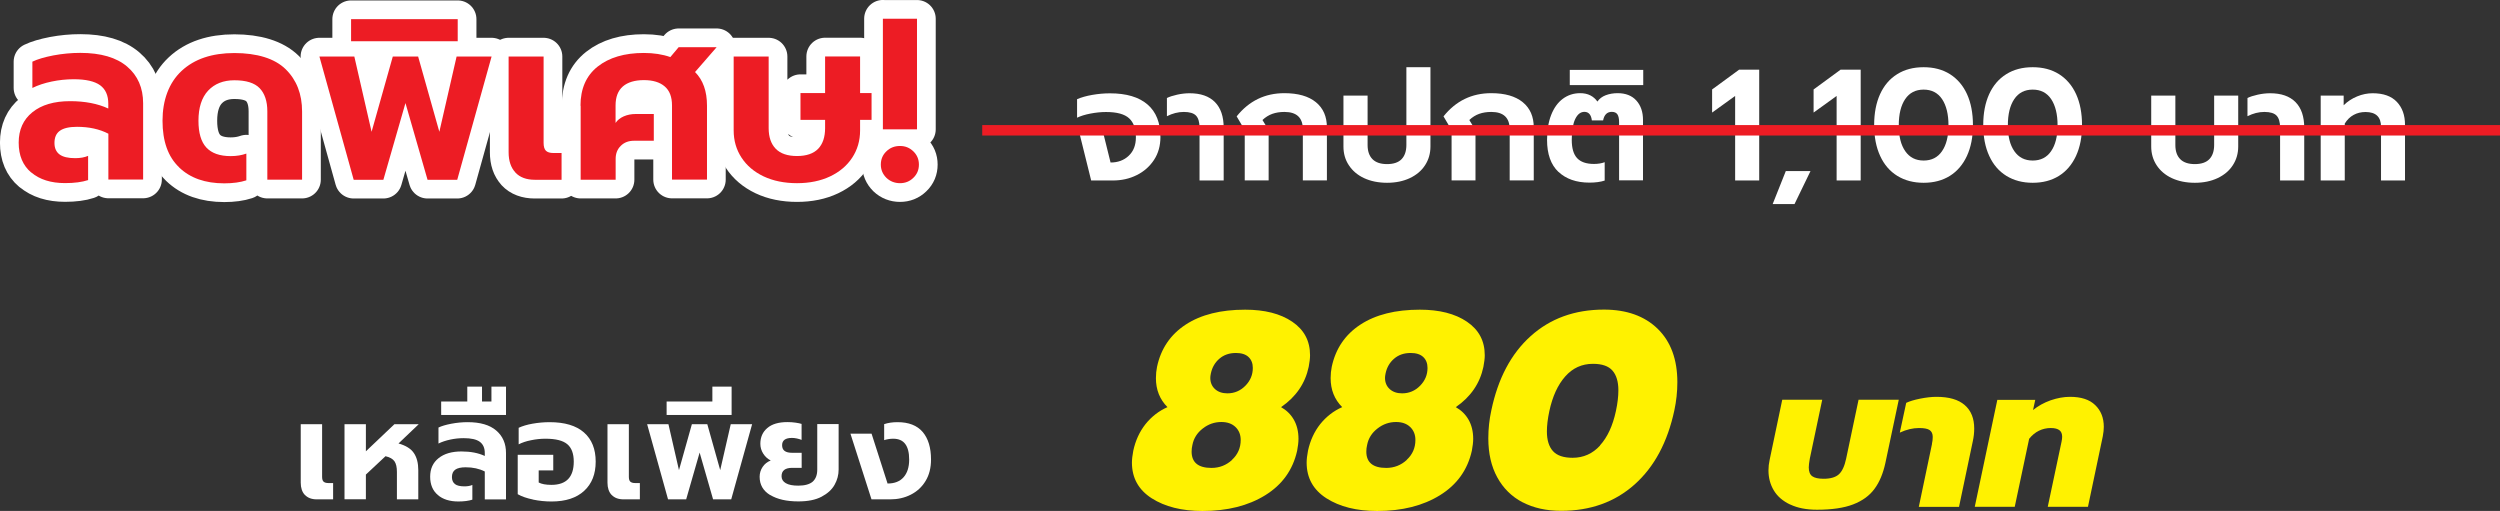<svg xmlns="http://www.w3.org/2000/svg" id="Layer_2" viewBox="0 0 315.81 64.54"><rect x="0" y="0" width="315.81" height="64.54" fill="#333333" stroke="none"/><defs><style>.cls-1{fill:#fff200;}.cls-2,.cls-3{fill:#fff;}.cls-4{fill:#ed1c24;}.cls-3{stroke:#fff;stroke-linecap:round;stroke-linejoin:round;stroke-width:4.73px;}.cls-5{fill:none;stroke:#ed1c24;stroke-miterlimit:10;stroke-width:1.32px;}</style></defs><g id="Layer_1-2"><path class="cls-3" d="m3.95,21.8c-1.06-.89-1.59-2.15-1.59-3.78s.58-2.91,1.73-3.84c1.15-.93,2.74-1.4,4.76-1.4,1.88,0,3.49.31,4.83.93v-.61c0-1.05-.34-1.82-1.03-2.33-.69-.5-1.8-.76-3.33-.76-.95,0-1.88.1-2.79.29-.91.19-1.73.46-2.44.81v-3.32c.64-.31,1.52-.57,2.65-.79,1.12-.21,2.26-.32,3.4-.32,2.6,0,4.57.58,5.92,1.73,1.35,1.15,2.02,2.7,2.02,4.64v9.63h-4.39v-5.79c-1.12-.58-2.44-.87-3.96-.87-.99,0-1.71.17-2.17.5-.46.33-.68.84-.68,1.54,0,.64.21,1.12.63,1.44.42.32,1.08.48,1.99.48.64,0,1.18-.1,1.63-.29v3.06c-.76.25-1.73.38-2.91.38-1.79,0-3.21-.45-4.26-1.34Z"></path><path class="cls-3" d="m22.62,21.13c-1.4-1.34-2.09-3.3-2.09-5.88s.8-4.8,2.42-6.3c1.61-1.5,3.83-2.25,6.66-2.25s5.09.68,6.47,2.04c1.39,1.36,2.08,3.14,2.08,5.35v8.61h-4.39v-8.64c0-1.28-.33-2.25-.97-2.92-.65-.67-1.71-1-3.19-1-1.4,0-2.5.44-3.32,1.31-.81.87-1.22,2.14-1.22,3.81,0,1.53.33,2.66,1,3.38.67.72,1.69,1.08,3.07,1.08.74,0,1.4-.11,1.98-.32v3.38c-.76.25-1.69.38-2.79.38-2.41,0-4.31-.67-5.7-2.01Z"></path><path class="cls-3" d="m40.34,7.14h4.42l2.18,9.51,2.68-9.51h3.2l2.68,9.51,2.18-9.51h4.42l-4.34,15.57h-3.75l-2.79-9.69-2.79,9.69h-3.75l-4.33-15.57Z"></path><path class="cls-3" d="m44.35,2.42h13.47v2.79h-13.47v-2.79Z"></path><path class="cls-3" d="m65.11,21.79c-.57-.61-.86-1.46-.86-2.55V7.14h4.42v10.91c0,.47.1.8.29.99.19.19.51.29.96.29h1.02v3.38h-3.38c-1.07,0-1.89-.31-2.46-.92Z"></path><path class="cls-3" d="m73.33,13.36c0-2.15.72-3.8,2.17-4.95,1.44-1.14,3.39-1.72,5.83-1.72,1.24,0,2.36.17,3.35.52l1.05-1.25h4.8l-2.73,3.14c1.01,1.01,1.51,2.42,1.51,4.25v9.34h-4.42v-9.37c0-1.07-.3-1.87-.92-2.4-.61-.53-1.49-.8-2.63-.8s-2.05.27-2.66.8c-.61.53-.92,1.33-.92,2.4v2.21c.23-.35.58-.63,1.03-.83.46-.2.96-.3,1.53-.3h2.27v3.38h-2.5c-.68,0-1.24.21-1.67.64-.44.43-.65.98-.65,1.66v2.62h-4.42v-9.34Z"></path><path class="cls-3" d="m96.46,22.28c-1.2-.57-2.13-1.36-2.79-2.37-.66-1.01-.99-2.15-.99-3.43V7.14h4.42v9.05c0,1.12.3,1.99.89,2.6.59.61,1.49.92,2.69.92s2.09-.31,2.68-.92c.58-.61.87-1.48.87-2.6v-1.05h-3.11v-3.38h3.11v-4.63h4.42v4.63h1.45v3.38h-1.45v1.34c0,1.28-.33,2.42-.99,3.43-.66,1.01-1.59,1.8-2.79,2.37-1.2.57-2.6.86-4.19.86s-3.02-.29-4.22-.86Z"></path><path class="cls-3" d="m111.97,22.46c-.46-.46-.7-1.01-.7-1.67s.23-1.22.7-1.67c.47-.46,1.04-.68,1.72-.68s1.22.23,1.69.68c.47.46.7,1.01.7,1.67s-.23,1.22-.7,1.67c-.47.46-1.03.68-1.69.68s-1.25-.23-1.72-.68Zm-.44-20.09h4.31v13.97h-4.31V2.36Z"></path><path class="cls-4" d="m3.95,21.8c-1.06-.89-1.59-2.15-1.59-3.78s.58-2.91,1.73-3.84c1.15-.93,2.74-1.4,4.76-1.4,1.88,0,3.49.31,4.83.93v-.61c0-1.05-.34-1.82-1.03-2.33-.69-.5-1.8-.76-3.33-.76-.95,0-1.88.1-2.79.29-.91.19-1.73.46-2.44.81v-3.32c.64-.31,1.52-.57,2.65-.79,1.12-.21,2.26-.32,3.4-.32,2.6,0,4.57.58,5.92,1.73,1.35,1.15,2.02,2.7,2.02,4.64v9.63h-4.39v-5.79c-1.12-.58-2.44-.87-3.96-.87-.99,0-1.71.17-2.17.5-.46.33-.68.84-.68,1.54,0,.64.21,1.12.63,1.44.42.32,1.08.48,1.99.48.64,0,1.18-.1,1.63-.29v3.06c-.76.25-1.73.38-2.91.38-1.79,0-3.21-.45-4.26-1.34Z"></path><path class="cls-4" d="m22.62,21.13c-1.4-1.34-2.09-3.3-2.09-5.88s.8-4.8,2.42-6.3c1.61-1.5,3.83-2.25,6.66-2.25s5.09.68,6.47,2.04c1.39,1.36,2.08,3.14,2.08,5.35v8.61h-4.39v-8.64c0-1.28-.33-2.25-.97-2.92-.65-.67-1.71-1-3.19-1-1.4,0-2.5.44-3.32,1.31-.81.87-1.22,2.14-1.22,3.81,0,1.53.33,2.66,1,3.38.67.72,1.69,1.08,3.07,1.08.74,0,1.4-.11,1.98-.32v3.38c-.76.25-1.69.38-2.79.38-2.41,0-4.31-.67-5.7-2.01Z"></path><path class="cls-4" d="m40.34,7.14h4.42l2.18,9.51,2.68-9.51h3.2l2.68,9.51,2.18-9.51h4.42l-4.34,15.57h-3.75l-2.79-9.69-2.79,9.69h-3.75l-4.33-15.57Z"></path><path class="cls-4" d="m44.35,2.42h13.47v2.79h-13.47v-2.79Z"></path><path class="cls-4" d="m65.11,21.79c-.57-.61-.86-1.46-.86-2.55V7.14h4.42v10.91c0,.47.1.8.29.99.19.19.51.29.96.29h1.02v3.38h-3.38c-1.07,0-1.89-.31-2.46-.92Z"></path><path class="cls-4" d="m73.33,13.36c0-2.15.72-3.8,2.17-4.95,1.44-1.14,3.39-1.72,5.83-1.72,1.24,0,2.36.17,3.35.52l1.05-1.25h4.8l-2.73,3.14c1.01,1.01,1.51,2.42,1.51,4.25v9.34h-4.42v-9.37c0-1.07-.3-1.87-.92-2.4-.61-.53-1.49-.8-2.63-.8s-2.05.27-2.66.8c-.61.53-.92,1.33-.92,2.4v2.21c.23-.35.58-.63,1.03-.83.46-.2.96-.3,1.53-.3h2.27v3.38h-2.5c-.68,0-1.24.21-1.67.64-.44.43-.65.98-.65,1.66v2.62h-4.42v-9.34Z"></path><path class="cls-4" d="m96.46,22.28c-1.2-.57-2.13-1.36-2.79-2.37-.66-1.01-.99-2.15-.99-3.43V7.14h4.42v9.05c0,1.12.3,1.99.89,2.6.59.61,1.49.92,2.69.92s2.09-.31,2.68-.92c.58-.61.87-1.48.87-2.6v-1.05h-3.11v-3.38h3.11v-4.63h4.42v4.63h1.45v3.38h-1.45v1.34c0,1.28-.33,2.42-.99,3.43-.66,1.01-1.59,1.8-2.79,2.37-1.2.57-2.6.86-4.19.86s-3.02-.29-4.22-.86Z"></path><path class="cls-4" d="m111.97,22.46c-.46-.46-.7-1.01-.7-1.67s.23-1.22.7-1.67c.47-.46,1.04-.68,1.72-.68s1.22.23,1.69.68c.47.46.7,1.01.7,1.67s-.23,1.22-.7,1.67c-.47.46-1.03.68-1.69.68s-1.25-.23-1.72-.68Zm-.44-20.09h4.31v13.97h-4.31V2.36Z"></path><path class="cls-2" d="m136.39,16.9h3l.9,3.63c.92,0,1.69-.28,2.29-.85.61-.57.91-1.35.91-2.33,0-1.07-.28-1.87-.85-2.4s-1.54-.8-2.92-.8c-.64,0-1.3.07-1.98.2-.68.13-1.24.31-1.68.52v-2.34c.53-.23,1.17-.41,1.91-.54.74-.13,1.49-.2,2.25-.2,2.07,0,3.65.47,4.74,1.41,1.09.94,1.63,2.31,1.63,4.12,0,1.09-.27,2.06-.81,2.88s-1.27,1.47-2.18,1.92c-.92.46-1.92.68-3.02.68h-2.74l-1.46-5.89Z"></path><path class="cls-2" d="m151.53,16.12c0-.69-.15-1.2-.44-1.51-.29-.31-.81-.47-1.54-.47s-1.42.18-2.14.54v-2.3c.32-.16.75-.3,1.29-.42s1.07-.18,1.57-.18c1.4,0,2.47.37,3.21,1.12s1.1,1.83,1.1,3.25v6.65h-3.05v-6.67Z"></path><path class="cls-2" d="m157.22,16.4l-1-1.7c1.56-1.95,3.57-2.93,6.03-2.93,1.72,0,3.05.38,3.98,1.14.93.76,1.39,1.82,1.39,3.19v6.69h-3.04v-6.45c0-1.47-.78-2.2-2.32-2.2-.57,0-1.08.08-1.53.24-.45.16-.87.42-1.25.78l.78,1.28v6.35h-3.02v-6.39Z"></path><path class="cls-2" d="m172.31,22.5c-.83-.39-1.47-.94-1.92-1.63-.46-.69-.68-1.48-.68-2.36v-6.43h3.05v6.23c0,.78.2,1.37.61,1.79.41.42,1.03.63,1.85.63s1.44-.21,1.84-.63c.4-.42.6-1.02.6-1.79v-9.82h3.04v10.02c0,.88-.23,1.67-.68,2.36-.45.7-1.1,1.24-1.92,1.63-.83.39-1.79.59-2.88.59s-2.08-.2-2.91-.59Z"></path><path class="cls-2" d="m183.35,16.4l-1-1.7c1.56-1.95,3.57-2.93,6.03-2.93,1.72,0,3.05.38,3.98,1.14.93.76,1.39,1.82,1.39,3.19v6.69h-3.04v-6.45c0-1.47-.78-2.2-2.32-2.2-.57,0-1.08.08-1.53.24-.45.16-.87.42-1.25.78l.78,1.28v6.35h-3.02v-6.39Z"></path><path class="cls-2" d="m196.87,21.72c-.96-.91-1.44-2.26-1.44-4.04,0-1.21.17-2.27.52-3.16.35-.89.84-1.57,1.47-2.04.63-.47,1.37-.71,2.19-.71.49,0,.92.09,1.29.28.37.19.66.45.89.78.25-.36.6-.63,1.05-.8s.95-.26,1.51-.26c1.01,0,1.8.31,2.36.93.56.62.84,1.44.84,2.45v7.63h-3.02v-7.33c0-.45-.07-.79-.21-1-.14-.21-.38-.32-.71-.32-.59,0-.96.36-1.1,1.08h-1.42c-.09-.72-.41-1.08-.94-1.08-.48,0-.87.3-1.16.9-.29.6-.44,1.48-.44,2.64,0,1.04.22,1.81.67,2.3.45.49,1.16.74,2.13.74.51,0,.96-.07,1.36-.22v2.32c-.52.17-1.16.26-1.92.26-1.66,0-2.96-.46-3.93-1.37Z"></path><path class="cls-2" d="m198.3,8.83h9.28v1.92h-9.28v-1.92Z"></path><path class="cls-2" d="m219.19,12.12l-2.91,2.1v-2.92l3.41-2.5h2.54v14h-3.04v-10.68Z"></path><path class="cls-2" d="m225.58,21.61h3.13l-2.02,4.17h-2.76l1.66-4.17Z"></path><path class="cls-2" d="m232.01,12.12l-2.91,2.1v-2.92l3.41-2.5h2.54v14h-3.04v-10.68Z"></path><path class="cls-2" d="m239.68,22.22c-.94-.58-1.67-1.42-2.17-2.52-.51-1.1-.76-2.4-.76-3.9s.25-2.81.75-3.91c.5-1.09,1.22-1.94,2.16-2.52.94-.59,2.05-.88,3.34-.88s2.39.29,3.33.88c.93.59,1.65,1.43,2.15,2.52.5,1.1.75,2.4.75,3.91s-.25,2.79-.76,3.9c-.51,1.1-1.23,1.94-2.16,2.52-.93.58-2.04.87-3.31.87s-2.37-.29-3.32-.87Zm5.64-3.12c.55-.79.82-1.88.82-3.27s-.27-2.5-.81-3.31c-.54-.8-1.32-1.2-2.33-1.2s-1.79.4-2.33,1.2c-.54.8-.81,1.9-.81,3.31s.27,2.48.82,3.27,1.32,1.18,2.32,1.18,1.78-.39,2.32-1.18Z"></path><path class="cls-2" d="m253.46,22.22c-.94-.58-1.67-1.42-2.17-2.52-.51-1.1-.76-2.4-.76-3.9s.25-2.81.75-3.91c.5-1.09,1.22-1.94,2.16-2.52.94-.59,2.05-.88,3.34-.88s2.39.29,3.33.88c.93.59,1.65,1.43,2.15,2.52.5,1.1.75,2.4.75,3.91s-.25,2.79-.76,3.9c-.51,1.1-1.23,1.94-2.16,2.52-.93.58-2.04.87-3.31.87s-2.37-.29-3.32-.87Zm5.64-3.12c.55-.79.82-1.88.82-3.27s-.27-2.5-.81-3.31c-.54-.8-1.32-1.2-2.33-1.2s-1.79.4-2.33,1.2c-.54.8-.81,1.9-.81,3.31s.27,2.48.82,3.27,1.32,1.18,2.32,1.18,1.78-.39,2.32-1.18Z"></path><path class="cls-2" d="m274.35,22.5c-.83-.39-1.47-.94-1.92-1.63-.45-.69-.68-1.48-.68-2.36v-6.43h3.05v6.23c0,.78.2,1.37.61,1.79.41.42,1.03.63,1.85.63s1.44-.21,1.84-.63c.4-.42.6-1.02.6-1.79v-6.23h3.04v6.43c0,.88-.23,1.67-.68,2.36-.45.7-1.1,1.24-1.92,1.63-.83.39-1.79.59-2.88.59s-2.08-.2-2.91-.59Z"></path><path class="cls-2" d="m288.03,16.12c0-.69-.15-1.2-.44-1.51-.29-.31-.81-.47-1.54-.47s-1.42.18-2.14.54v-2.3c.32-.16.75-.3,1.29-.42s1.07-.18,1.57-.18c1.4,0,2.47.37,3.21,1.12s1.1,1.83,1.1,3.25v6.65h-3.05v-6.67Z"></path><path class="cls-2" d="m293.16,12.08h2.9v1.22c.48-.48,1.05-.85,1.7-1.12.65-.27,1.31-.4,1.96-.4,1.35,0,2.37.36,3.06,1.09.69.73,1.03,1.69,1.03,2.88v7.05h-3.03v-6.79c0-1.24-.65-1.86-1.96-1.86-.55,0-1.05.12-1.49.36-.45.24-.83.61-1.13,1.1v7.19h-3.04v-10.72Z"></path><line class="cls-5" x1="124.08" y1="16.46" x2="315.81" y2="16.46"></line><path class="cls-2" d="m38.51,62.52c-.35-.37-.52-.89-.52-1.55v-7.38h2.7v6.65c0,.28.06.49.18.6s.31.18.59.18h.62v2.06h-2.06c-.65,0-1.15-.19-1.5-.56Z"></path><path class="cls-2" d="m43.52,53.59h2.7v3.42l3.6-3.42h3.07l-2.55,2.43c.92.26,1.57.66,1.94,1.21.37.54.56,1.27.56,2.16v3.69h-2.7v-3.46c0-.6-.1-1.05-.31-1.35-.21-.3-.58-.51-1.13-.64l-2.48,2.32v3.12h-2.7v-9.49Z"></path><path class="cls-2" d="m55.31,62.53c-.64-.54-.97-1.31-.97-2.31s.35-1.77,1.06-2.34,1.67-.85,2.9-.85c1.15,0,2.13.19,2.94.57v-.37c0-.64-.21-1.11-.63-1.42-.42-.31-1.1-.46-2.03-.46-.58,0-1.15.06-1.7.18s-1.05.28-1.49.5v-2.02c.39-.19.93-.35,1.61-.48s1.38-.2,2.08-.2c1.58,0,2.79.35,3.61,1.06.82.7,1.23,1.65,1.23,2.83v5.87h-2.68v-3.53c-.69-.35-1.49-.53-2.41-.53-.6,0-1.04.1-1.32.3s-.42.51-.42.94c0,.39.13.68.38.88.25.2.66.29,1.21.29.39,0,.72-.06.99-.18v1.86c-.46.15-1.05.23-1.77.23-1.09,0-1.95-.27-2.6-.82Z"></path><path class="cls-2" d="m55.73,50.72h3.3v-1.88h1.86v1.88h1.19v-1.88h1.84v3.58h-8.19v-1.7Z"></path><path class="cls-2" d="m67.32,63.1c-.77-.16-1.41-.38-1.92-.67v-4.98h4.49v1.97h-1.84v1.53c.37.2.9.3,1.61.3,1.88,0,2.82-.98,2.82-2.94,0-1-.27-1.74-.82-2.2s-1.46-.69-2.75-.69c-.59,0-1.2.06-1.82.19-.62.12-1.14.3-1.57.52v-2.09c.48-.22,1.07-.4,1.76-.52s1.4-.19,2.15-.19c1.9,0,3.35.43,4.34,1.3.99.87,1.48,2.1,1.48,3.68s-.48,2.79-1.45,3.69c-.97.9-2.35,1.35-4.13,1.35-.79,0-1.57-.08-2.34-.24Z"></path><path class="cls-2" d="m77.26,62.52c-.35-.37-.52-.89-.52-1.55v-7.38h2.7v6.65c0,.28.06.49.18.6s.31.18.59.18h.62v2.06h-2.06c-.65,0-1.15-.19-1.5-.56Z"></path><path class="cls-2" d="m81.74,53.59h2.7l1.33,5.8,1.63-5.8h1.95l1.63,5.8,1.33-5.8h2.7l-2.64,9.49h-2.29l-1.7-5.91-1.7,5.91h-2.29l-2.64-9.49Z"></path><path class="cls-2" d="m84.21,50.72h5.78v-1.88h2.43v3.58h-8.21v-1.7Z"></path><path class="cls-2" d="m97.29,62.54c-.89-.54-1.33-1.31-1.33-2.31,0-.46.13-.88.38-1.25s.59-.64,1.02-.81c-.39-.2-.71-.49-.95-.87s-.36-.79-.36-1.24c0-.83.29-1.49.88-1.99.58-.5,1.43-.75,2.54-.75.34,0,.68.02,1.02.07.34.05.59.1.77.16v2.02c-.17-.07-.36-.13-.59-.18s-.44-.07-.63-.07c-.83,0-1.24.31-1.24.92,0,.32.1.56.31.72.21.16.53.24.97.24h1.19v1.9h-1.19c-.9,0-1.35.35-1.35,1.06,0,.38.18.67.54.88.36.21.88.31,1.57.31.83,0,1.43-.17,1.82-.5.38-.34.58-.84.58-1.52v-5.76h2.7v5.75c0,.67-.17,1.32-.51,1.92-.34.61-.89,1.11-1.65,1.51-.76.4-1.73.59-2.93.59-1.48,0-2.66-.27-3.55-.81Z"></path><path class="cls-2" d="m107.42,54.78h2.68l2.02,6.3c.88,0,1.55-.26,2.02-.79.47-.53.71-1.27.71-2.24,0-.88-.17-1.53-.5-1.97s-.84-.66-1.52-.66c-.38,0-.76.06-1.14.18v-2.02c.5-.17,1.06-.25,1.69-.25,1.41,0,2.46.41,3.17,1.23.7.82,1.06,1.98,1.06,3.49,0,1.05-.23,1.96-.69,2.71-.46.76-1.08,1.33-1.87,1.73-.79.4-1.65.59-2.58.59h-2.38l-2.66-8.3Z"></path><path class="cls-1" d="m145.48,62.94c-1.66-1.07-2.49-2.57-2.49-4.5,0-.42.06-.92.17-1.5.28-1.3.8-2.42,1.55-3.37.76-.94,1.68-1.66,2.77-2.14-.98-.98-1.46-2.2-1.46-3.66,0-.51.05-.99.14-1.43.49-2.3,1.7-4.08,3.63-5.34,1.93-1.26,4.43-1.88,7.5-1.88,2.46,0,4.45.5,5.95,1.52s2.25,2.42,2.25,4.24c0,.4-.06.88-.17,1.46-.44,2.09-1.6,3.79-3.49,5.09.7.4,1.24.93,1.62,1.6.38.67.58,1.48.58,2.41,0,.42-.06.92-.17,1.5-.54,2.42-1.88,4.29-4.03,5.62s-4.79,1.99-7.93,1.99c-2.6,0-4.74-.54-6.4-1.6Zm10.15-4.85c.73-.67,1.1-1.51,1.1-2.51,0-.67-.22-1.22-.66-1.64-.44-.42-1.03-.63-1.78-.63-.86,0-1.65.27-2.35.82-.71.55-1.15,1.24-1.31,2.08-.07.28-.1.56-.1.84,0,1.37.84,2.06,2.51,2.06,1,0,1.87-.34,2.6-1.01Zm1.69-9.36c.63-.64.94-1.39.94-2.25,0-.58-.18-1.04-.54-1.38-.36-.34-.89-.51-1.59-.51-.84,0-1.53.24-2.09.72s-.92,1.1-1.08,1.87c-.05.23-.07.42-.07.56,0,.58.2,1.05.59,1.41.4.36.92.54,1.57.54.88,0,1.64-.32,2.27-.96Z"></path><path class="cls-1" d="m167.55,62.94c-1.66-1.07-2.49-2.57-2.49-4.5,0-.42.06-.92.17-1.5.28-1.3.8-2.42,1.55-3.37.76-.94,1.68-1.66,2.77-2.14-.98-.98-1.46-2.2-1.46-3.66,0-.51.05-.99.14-1.43.49-2.3,1.7-4.08,3.63-5.34,1.93-1.26,4.43-1.88,7.5-1.88,2.46,0,4.45.5,5.95,1.52s2.25,2.42,2.25,4.24c0,.4-.06.88-.17,1.46-.44,2.09-1.6,3.79-3.49,5.09.7.4,1.24.93,1.62,1.6.38.67.58,1.48.58,2.41,0,.42-.06.92-.17,1.5-.54,2.42-1.88,4.29-4.03,5.62s-4.79,1.99-7.93,1.99c-2.6,0-4.74-.54-6.4-1.6Zm10.15-4.85c.73-.67,1.1-1.51,1.1-2.51,0-.67-.22-1.22-.66-1.64-.44-.42-1.03-.63-1.78-.63-.86,0-1.65.27-2.35.82-.71.55-1.15,1.24-1.31,2.08-.07.28-.1.56-.1.84,0,1.37.84,2.06,2.51,2.06,1,0,1.87-.34,2.6-1.01Zm1.69-9.36c.63-.64.94-1.39.94-2.25,0-.58-.18-1.04-.54-1.38-.36-.34-.89-.51-1.59-.51-.84,0-1.53.24-2.09.72s-.92,1.1-1.08,1.87c-.05.23-.07.42-.07.56,0,.58.2,1.05.59,1.41.4.36.92.54,1.57.54.88,0,1.64-.32,2.27-.96Z"></path><path class="cls-1" d="m192.35,63.46c-1.38-.72-2.45-1.77-3.21-3.16-.76-1.38-1.13-3.03-1.13-4.94,0-1.21.13-2.38.38-3.52.84-4.02,2.49-7.15,4.97-9.38,2.48-2.23,5.56-3.35,9.26-3.35,2.86,0,5.12.81,6.78,2.42,1.66,1.62,2.49,3.87,2.49,6.75,0,1.21-.13,2.39-.38,3.56-.86,4.02-2.53,7.14-5.02,9.36-2.49,2.22-5.58,3.33-9.28,3.33-1.86,0-3.48-.36-4.87-1.08Zm9.77-7.2c.94-1.03,1.61-2.48,2.01-4.34.21-.98.31-1.85.31-2.62,0-1.09-.25-1.92-.75-2.49-.5-.57-1.32-.85-2.46-.85-1.4,0-2.56.53-3.5,1.59-.94,1.06-1.61,2.52-2.01,4.38-.21.98-.31,1.84-.31,2.58,0,1.09.26,1.92.77,2.48.51.56,1.34.84,2.48.84,1.37,0,2.53-.52,3.47-1.55Z"></path><path class="cls-1" d="m226.15,63.74c-.93-.44-1.62-1.03-2.07-1.78-.45-.75-.68-1.59-.68-2.54,0-.44.05-.88.15-1.34l1.59-7.58h5.05l-1.57,7.45c-.08.47-.13.83-.13,1.09,0,.54.15.91.44,1.12.29.21.77.32,1.43.32.88,0,1.52-.19,1.93-.56s.72-1.03.92-1.97l1.57-7.45h5.08l-1.69,7.98c-.29,1.33-.74,2.42-1.38,3.28-.63.86-1.53,1.51-2.7,1.96-1.17.45-2.69.67-4.56.67-1.33,0-2.46-.22-3.38-.66Z"></path><path class="cls-1" d="m244.05,56.06c.07-.29.1-.57.1-.86,0-.4-.13-.69-.39-.87-.26-.18-.71-.26-1.35-.26-.77,0-1.58.19-2.42.58l.81-3.76c.42-.2,1.01-.38,1.76-.53.75-.15,1.44-.23,2.06-.23,1.58,0,2.77.34,3.57,1.04.8.69,1.2,1.68,1.2,2.96,0,.54-.06,1.08-.18,1.62l-1.74,8.28h-5.08l1.67-7.96Z"></path><path class="cls-1" d="m252.33,50.51h4.77l-.28,1.29c.64-.52,1.38-.93,2.22-1.23.84-.29,1.66-.44,2.45-.44,1.4,0,2.46.34,3.18,1.04.72.69,1.09,1.61,1.09,2.75,0,.34-.04.74-.13,1.21l-1.87,8.89h-5.08l1.74-8.21c.05-.24.08-.45.08-.63,0-.37-.11-.65-.34-.83-.23-.18-.59-.28-1.1-.28s-1.02.11-1.49.34-.88.57-1.24,1.02l-1.82,8.59h-5.05l2.85-13.51Z"></path></g></svg>